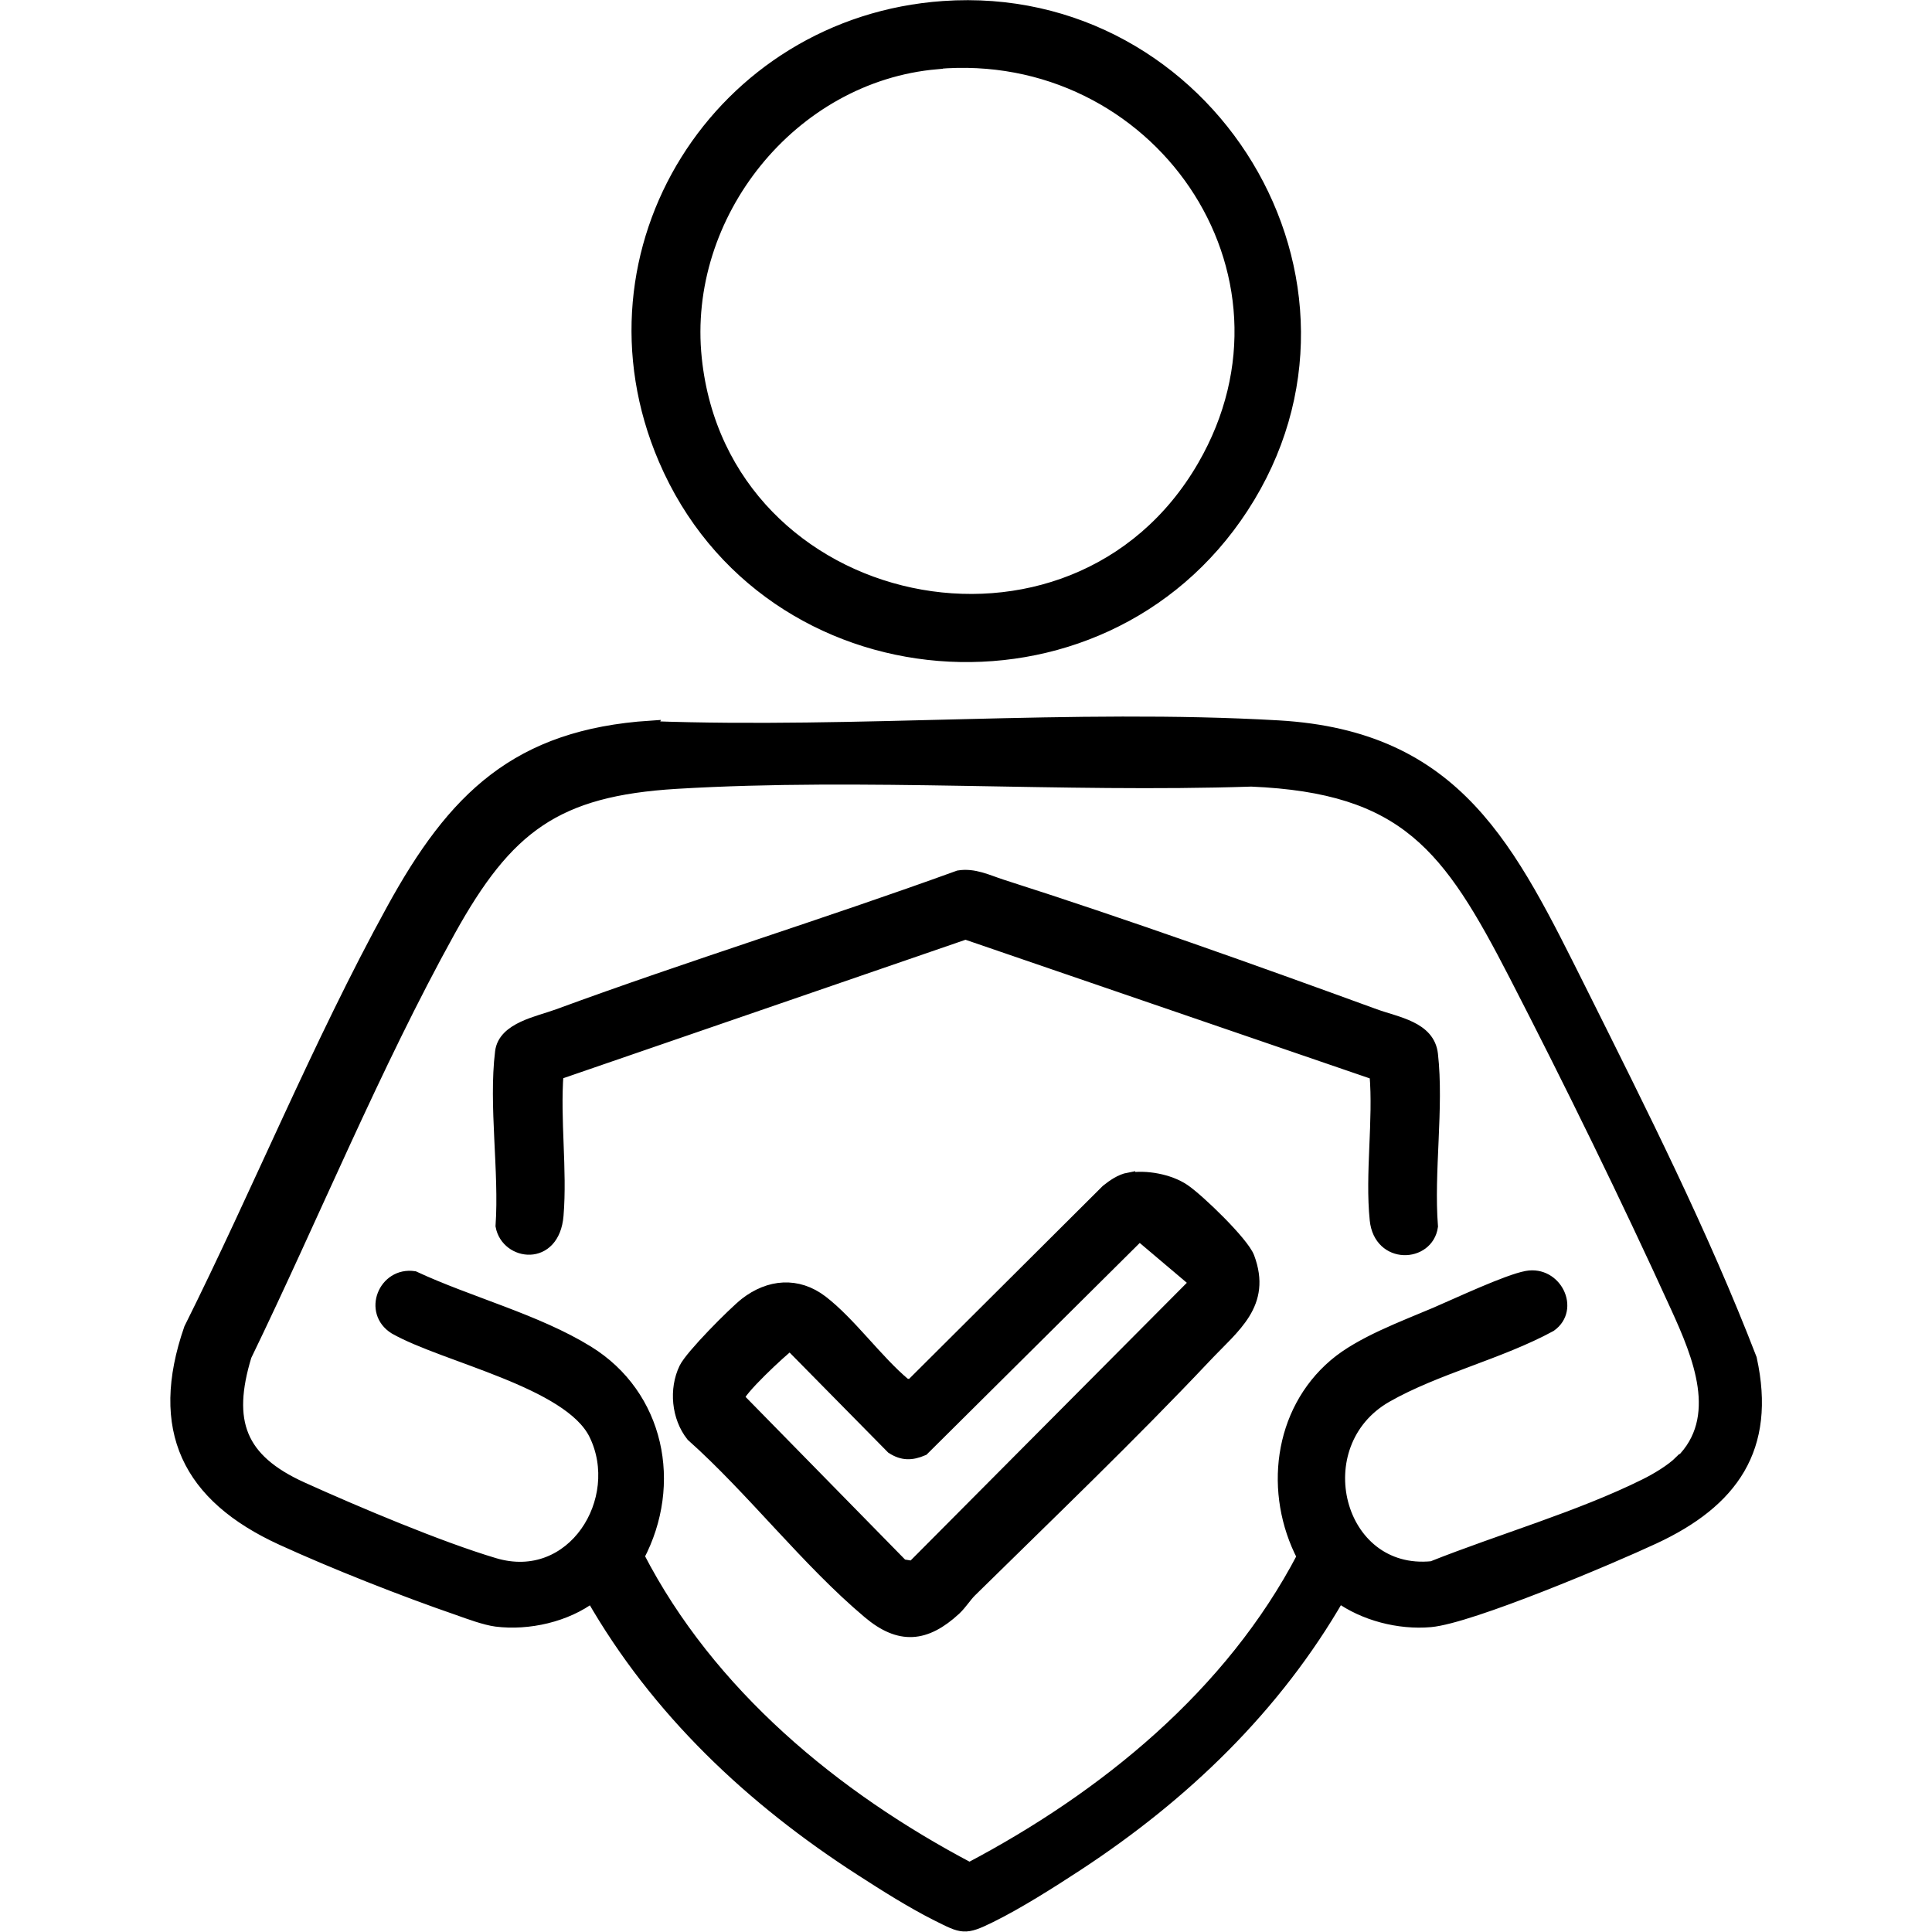 <?xml version="1.0" encoding="UTF-8"?>
<svg id="Layer_1" xmlns="http://www.w3.org/2000/svg" version="1.1" viewBox="0 0 77 77">
  <!-- Generator: Adobe Illustrator 29.5.1, SVG Export Plug-In . SVG Version: 2.1.0 Build 141)  -->
  <defs>
    <style>
      .st0 {
        stroke: #000;
        stroke-miterlimit: 10;
        stroke-width: .5px;
      }
    </style>
  </defs>
  <path class="st0" d="M25.92,28.99c8.22.3,16.85-.5,25.02-.03,7.15.41,9.23,4.9,12.07,10.57,2.39,4.79,4.84,9.65,6.76,14.63.78,3.56-.74,5.68-3.86,7.13-1.69.79-7.31,3.17-8.9,3.31-1.25.11-2.64-.25-3.65-.98-2.54,4.42-6.19,7.92-10.43,10.7-1.04.68-2.36,1.52-3.46,2.06-1.03.51-1.11.44-2.11-.06s-2.09-1.19-3.02-1.79c-4.37-2.81-8.15-6.36-10.75-10.91-1.03.78-2.53,1.12-3.81.96-.45-.06-1.07-.29-1.52-.45-2.18-.75-4.92-1.83-7.02-2.79-3.74-1.71-5.05-4.37-3.66-8.38,2.73-5.47,5.13-11.36,8.07-16.71,2.44-4.45,4.96-6.93,10.28-7.28ZM67,58.26c1.77-1.74.7-4.26-.16-6.15-1.98-4.35-4.26-9-6.45-13.25-2.64-5.12-4.35-7.5-10.52-7.76-7.57.25-15.38-.36-22.91.09-4.81.29-6.76,1.76-9.06,5.91-2.98,5.38-5.43,11.38-8.12,16.93-.8,2.63-.24,4.15,2.25,5.28,2.12.96,5.48,2.38,7.67,3.03,3.14.94,5.3-2.57,4.02-5.18-1.03-2.1-5.99-3.1-7.98-4.23-1.04-.65-.41-2.19.76-2.02,2.19,1.02,4.88,1.71,6.92,2.97,2.82,1.74,3.53,5.27,2.01,8.15,2.83,5.49,7.82,9.61,13.21,12.45,5.41-2.85,10.43-6.94,13.3-12.44-1.32-2.53-.95-5.76,1.26-7.64,1.03-.88,2.75-1.51,4.02-2.05.84-.36,2.86-1.31,3.63-1.45,1.15-.21,1.87,1.27.94,1.93-2.02,1.1-4.56,1.69-6.54,2.82-3.32,1.9-1.99,7.21,1.83,6.82,2.71-1.08,5.88-1.99,8.48-3.28.45-.22,1.07-.59,1.42-.94Z"/>
  <path class="st0" d="M37.6.29c10.55-.74,17.76,10.96,11.91,19.93-5.65,8.67-18.93,7.63-23.02-1.92C22.92,9.97,28.69.91,37.6.29ZM37.33,2.51c-5.8.51-10.21,6.04-9.61,11.78,1.07,10.3,15.05,13.28,20.25,4.29,4.5-7.78-1.88-16.85-10.64-16.08Z"/>
  <path class="st0" d="M44.99,46.99c.68-.12,1.61.05,2.19.44s2.35,2.1,2.57,2.69c.69,1.85-.58,2.74-1.71,3.94-2.98,3.16-6.26,6.3-9.36,9.35-.21.21-.37.48-.62.72-1.17,1.08-2.2,1.18-3.44.13-2.44-2.05-4.63-4.91-7.03-7.05-.58-.73-.68-1.84-.28-2.67.24-.5,1.93-2.2,2.41-2.58.94-.73,2.06-.83,3.03-.09,1.13.87,2.18,2.36,3.3,3.3l.25.07,7.82-7.79c.25-.2.55-.41.87-.47ZM45.41,49.2l-8.63,8.57c-.45.19-.8.2-1.22-.07l-4.07-4.13c-.34.24-2.12,1.9-2.07,2.16l6.53,6.66.43.07,11.29-11.35-2.27-1.92Z"/>
  <path class="st0" d="M54.81,42.79l-16.33-5.6-16.27,5.6c-.14,1.83.15,3.84,0,5.65s-2,1.56-2.21.42c.15-2.17-.28-4.82-.02-6.93.11-.95,1.49-1.18,2.27-1.47,5.28-1.94,10.67-3.6,15.96-5.52.6-.1,1.14.17,1.69.35,4.91,1.57,10.04,3.4,14.89,5.17.88.32,2.15.49,2.27,1.56.24,2.12-.17,4.69,0,6.86-.17,1.19-2.06,1.28-2.22-.26-.19-1.84.15-3.96-.01-5.82Z"/>
</svg>